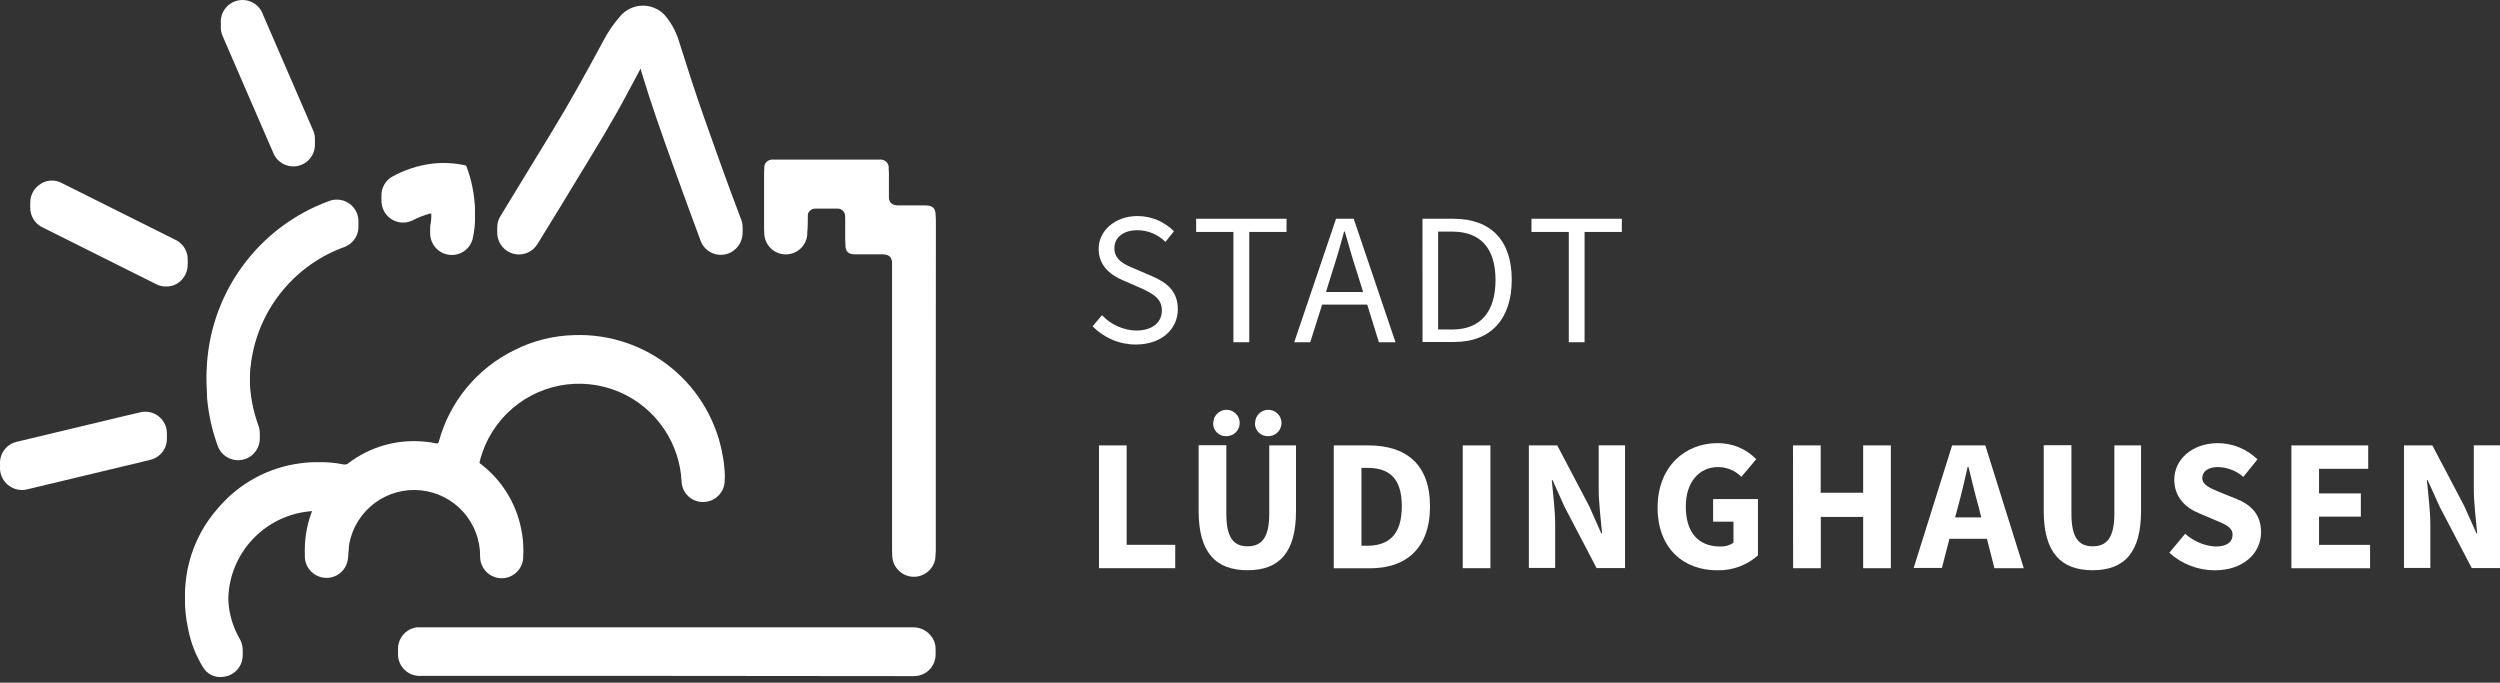 <svg width="260" height="71" viewBox="0 0 260 71" fill="none" xmlns="http://www.w3.org/2000/svg">
<rect x="0" y="0" width="260" height="71" fill="#333333" stroke="none"/>
<path d="M33.135 48.068C34.01 48.049 34.885 48.128 35.743 48.304C35.826 48.32 35.911 48.317 35.993 48.296C36.075 48.275 36.151 48.237 36.216 48.183C38.447 46.479 41.235 45.672 44.031 45.92C44.477 45.949 44.92 46.012 45.355 46.11C45.505 46.145 45.58 46.139 45.632 45.949C46.186 43.885 47.178 41.964 48.539 40.317C49.9 38.669 51.6 37.334 53.522 36.4C55.451 35.429 57.572 34.899 59.73 34.851C63.417 34.723 67.024 35.947 69.871 38.292C72.719 40.637 74.612 43.942 75.194 47.584C75.306 48.192 75.364 48.809 75.367 49.427C75.359 49.995 75.134 50.539 74.739 50.948C74.345 51.357 73.809 51.6 73.241 51.627C72.664 51.666 72.094 51.476 71.655 51.099C71.216 50.722 70.942 50.188 70.892 49.612C70.812 47.64 70.191 45.729 69.095 44.089C67.93 42.336 66.273 40.967 64.331 40.155C62.389 39.344 60.251 39.126 58.185 39.529C56.12 39.932 54.22 40.938 52.726 42.42C51.232 43.901 50.21 45.793 49.79 47.855C49.771 47.918 49.773 47.986 49.797 48.048C49.821 48.11 49.865 48.161 49.922 48.195C52.141 49.86 53.665 52.287 54.202 55.008C54.373 55.781 54.445 56.572 54.415 57.364C54.409 57.658 54.346 57.948 54.228 58.218C54.11 58.487 53.94 58.731 53.728 58.935C53.516 59.139 53.266 59.299 52.992 59.407C52.718 59.514 52.425 59.566 52.131 59.561C51.537 59.549 50.972 59.302 50.56 58.874C50.148 58.446 49.923 57.871 49.934 57.277C49.941 55.571 49.313 53.923 48.171 52.654C47.029 51.386 45.456 50.589 43.758 50.418C42.06 50.247 40.359 50.714 38.987 51.729C37.615 52.743 36.67 54.233 36.337 55.906C36.216 56.482 36.267 57.058 36.17 57.634C36.083 58.191 35.789 58.694 35.347 59.043C34.905 59.393 34.347 59.562 33.785 59.517C33.218 59.474 32.688 59.218 32.301 58.8C31.915 58.383 31.7 57.835 31.701 57.266C31.69 55.738 31.994 54.225 32.593 52.819C32.697 52.589 32.657 52.566 32.42 52.583C30.338 52.735 28.366 53.577 26.818 54.978C25.269 56.378 24.233 58.255 23.874 60.312C23.493 62.399 23.858 64.554 24.905 66.4C25.107 66.727 25.222 67.1 25.239 67.485C25.256 67.869 25.173 68.251 25 68.594C24.826 68.938 24.568 69.231 24.248 69.446C23.929 69.66 23.56 69.789 23.177 69.821C22.766 69.876 22.347 69.807 21.975 69.623C21.604 69.438 21.296 69.146 21.092 68.784C20.338 67.545 19.815 66.179 19.549 64.752C19.095 62.65 19.145 60.469 19.697 58.39C20.248 56.311 21.285 54.392 22.722 52.791C24.888 50.256 27.916 48.614 31.223 48.183C31.856 48.095 32.495 48.056 33.135 48.068Z" fill="white"/>
<path d="M97.297 39.798V57.075C97.308 57.371 97.26 57.666 97.157 57.943C97.053 58.221 96.897 58.475 96.695 58.691C96.493 58.908 96.251 59.083 95.982 59.206C95.713 59.329 95.422 59.397 95.126 59.408C94.529 59.429 93.948 59.212 93.51 58.805C93.073 58.398 92.815 57.834 92.794 57.237C92.794 54.599 92.794 51.959 92.794 49.318C92.794 41.873 92.794 34.428 92.794 26.984C92.794 26.154 92.512 25.872 91.682 25.872H88.877C88.233 25.872 87.927 25.573 87.927 24.939C87.927 24.023 87.927 23.108 87.927 22.192C87.93 22.041 87.913 21.89 87.875 21.743C87.841 21.563 87.743 21.401 87.599 21.286C87.456 21.172 87.276 21.113 87.092 21.121H84.863C84.749 21.11 84.633 21.124 84.524 21.162C84.415 21.2 84.316 21.261 84.233 21.34C84.15 21.42 84.085 21.517 84.043 21.624C84 21.732 83.982 21.847 83.988 21.962C83.988 22.613 83.988 23.263 83.948 23.903C83.882 24.462 83.608 24.976 83.18 25.343C82.752 25.709 82.202 25.901 81.639 25.88C81.076 25.859 80.541 25.627 80.142 25.229C79.743 24.832 79.508 24.298 79.484 23.736C79.484 21.651 79.484 19.56 79.484 17.475C79.476 17.355 79.494 17.235 79.537 17.122C79.581 17.01 79.648 16.909 79.735 16.825C79.822 16.742 79.926 16.678 80.04 16.64C80.153 16.601 80.275 16.587 80.394 16.6H91.492C91.618 16.585 91.746 16.599 91.866 16.641C91.986 16.683 92.095 16.751 92.185 16.84C92.274 16.93 92.343 17.039 92.384 17.159C92.426 17.279 92.44 17.407 92.425 17.533C92.425 18.472 92.425 19.405 92.425 20.338C92.425 21.063 92.73 21.363 93.445 21.363H96.221C97.021 21.363 97.309 21.651 97.309 22.445L97.297 39.798Z" fill="white"/>
<path d="M69.296 69.717H43.674C43.099 69.726 42.543 69.514 42.119 69.125C41.696 68.736 41.438 68.2 41.398 67.627C41.358 67.053 41.54 66.486 41.905 66.043C42.271 65.599 42.792 65.312 43.363 65.242C43.553 65.242 43.743 65.242 43.939 65.242C60.928 65.242 77.916 65.242 94.902 65.242C95.375 65.225 95.843 65.352 96.243 65.605C96.642 65.859 96.956 66.228 97.142 66.664C97.28 67.008 97.331 67.38 97.29 67.749C97.249 68.117 97.117 68.469 96.906 68.773C96.696 69.078 96.413 69.326 96.083 69.495C95.754 69.663 95.387 69.747 95.017 69.74L69.296 69.717Z" fill="white"/>
<path d="M66.618 6.567C66.192 7.362 65.783 8.117 65.386 8.871C63.785 11.906 61.994 14.826 60.203 17.758C58.774 20.127 57.335 22.482 55.883 24.824C55.652 25.197 55.316 25.495 54.917 25.68C54.519 25.865 54.075 25.929 53.64 25.865C53.206 25.801 52.799 25.61 52.471 25.318C52.143 25.026 51.908 24.644 51.794 24.219C51.71 23.916 51.693 23.598 51.742 23.287C51.792 22.976 51.908 22.679 52.082 22.417C53.829 19.556 55.572 16.696 57.312 13.835C59.229 10.708 60.997 7.5 62.731 4.275C63.202 3.362 63.782 2.509 64.459 1.735C64.759 1.364 65.141 1.068 65.575 0.869C66.009 0.67 66.484 0.574 66.961 0.588C67.438 0.603 67.905 0.727 68.326 0.952C68.748 1.177 69.111 1.497 69.388 1.885C69.953 2.629 70.377 3.471 70.638 4.367C71.45 6.942 72.274 9.51 73.167 12.056C74.416 15.609 75.683 19.151 77.019 22.67C77.249 23.168 77.293 23.732 77.144 24.26C76.996 24.788 76.663 25.245 76.207 25.55C75.925 25.739 75.603 25.861 75.266 25.907C74.929 25.953 74.587 25.922 74.264 25.816C73.941 25.71 73.646 25.532 73.402 25.295C73.158 25.058 72.971 24.769 72.856 24.45C71.896 21.858 70.947 19.261 70.01 16.657C68.83 13.375 67.666 10.086 66.664 6.746C66.682 6.688 66.659 6.654 66.618 6.567Z" fill="white"/>
<path d="M21.489 38.641C21.585 34.745 22.853 30.968 25.127 27.804C27.402 24.639 30.578 22.234 34.24 20.902C34.517 20.799 34.811 20.75 35.106 20.761C35.401 20.771 35.691 20.839 35.96 20.961C36.228 21.083 36.471 21.257 36.672 21.473C36.873 21.689 37.031 21.942 37.134 22.218C37.238 22.495 37.286 22.789 37.276 23.084C37.266 23.379 37.198 23.669 37.076 23.938C36.953 24.206 36.779 24.449 36.564 24.65C36.348 24.852 36.095 25.009 35.818 25.112C33.337 26.008 31.139 27.546 29.447 29.57C27.755 31.594 26.631 34.03 26.189 36.631C25.745 39.174 25.977 41.79 26.863 44.215C27.08 44.772 27.067 45.392 26.826 45.939C26.586 46.486 26.138 46.916 25.581 47.133C25.025 47.349 24.404 47.336 23.857 47.096C23.31 46.856 22.881 46.408 22.664 45.851C22.07 44.244 21.692 42.565 21.541 40.858C21.507 40.086 21.484 39.366 21.489 38.641Z" fill="white"/>
<path d="M32.749 14.411C32.766 14.937 32.597 15.451 32.274 15.866C31.95 16.28 31.492 16.568 30.978 16.679C30.464 16.79 29.928 16.717 29.462 16.473C28.996 16.229 28.631 15.83 28.429 15.344C27.381 12.943 26.339 10.53 25.296 8.122C24.582 6.481 23.868 4.845 23.165 3.198C23.038 2.92 22.968 2.618 22.961 2.311C22.953 2.005 23.009 1.7 23.123 1.416C23.237 1.131 23.408 0.873 23.626 0.657C23.843 0.441 24.102 0.271 24.387 0.158C24.672 0.046 24.977 -0.008 25.284 0.001C25.59 0.01 25.892 0.081 26.169 0.21C26.448 0.34 26.696 0.524 26.901 0.753C27.105 0.981 27.261 1.249 27.358 1.54C28.087 3.233 28.821 4.926 29.558 6.619C30.556 8.923 31.555 11.226 32.553 13.53C32.685 13.805 32.752 14.107 32.749 14.411Z" fill="white"/>
<path d="M17.251 29.218C16.907 29.224 16.567 29.145 16.26 28.988L4.471 23.096C4.117 22.937 3.81 22.688 3.581 22.374C3.352 22.061 3.208 21.693 3.163 21.307C3.118 20.921 3.175 20.53 3.326 20.173C3.478 19.815 3.719 19.503 4.028 19.267C4.362 18.991 4.772 18.823 5.203 18.784C5.635 18.745 6.068 18.837 6.446 19.048C9.05 20.338 11.647 21.636 14.239 22.941L18.195 24.916C18.483 25.045 18.741 25.233 18.951 25.469C19.161 25.704 19.319 25.981 19.415 26.282C19.511 26.582 19.542 26.9 19.506 27.213C19.471 27.527 19.369 27.829 19.209 28.101C19.018 28.451 18.734 28.74 18.388 28.937C18.042 29.134 17.648 29.232 17.251 29.218Z" fill="white"/>
<path d="M2.358 50.383C1.796 50.398 1.249 50.207 0.818 49.846C0.387 49.486 0.103 48.98 0.019 48.425C-0.053 47.881 0.078 47.329 0.386 46.875C0.694 46.421 1.157 46.095 1.689 45.96L11.313 43.656C12.465 43.386 13.565 43.109 14.694 42.856C15.258 42.749 15.841 42.863 16.324 43.173C16.807 43.483 17.153 43.967 17.291 44.524C17.429 45.081 17.348 45.67 17.065 46.169C16.782 46.669 16.319 47.041 15.771 47.21C14.745 47.48 13.703 47.711 12.672 47.959L2.882 50.303C2.711 50.35 2.535 50.378 2.358 50.383Z" fill="white"/>
<path d="M49.393 21.726C49.43 22.589 49.348 23.453 49.151 24.294C48.996 24.853 48.632 25.331 48.133 25.627C47.634 25.924 47.041 26.015 46.476 25.884C45.911 25.752 45.419 25.407 45.103 24.921C44.786 24.434 44.671 23.845 44.779 23.275C44.874 22.78 44.909 22.275 44.883 21.772C44.883 21.616 44.831 21.61 44.693 21.645C44.095 21.806 43.516 22.03 42.965 22.313C42.665 22.472 42.332 22.56 41.993 22.571C41.653 22.582 41.315 22.515 41.005 22.377C40.695 22.238 40.42 22.031 40.202 21.77C39.984 21.51 39.828 21.203 39.746 20.873C39.62 20.41 39.649 19.918 39.828 19.472C40.007 19.026 40.326 18.651 40.737 18.403C42.044 17.67 43.482 17.199 44.97 17.015C46.089 16.891 47.22 16.948 48.321 17.182C48.425 17.182 48.483 17.222 48.523 17.337C49.053 18.742 49.347 20.225 49.393 21.726Z" fill="white"/>
<path d="M33.135 48.644C34.01 48.624 34.885 48.704 35.743 48.88C35.826 48.896 35.911 48.893 35.993 48.872C36.075 48.851 36.151 48.812 36.216 48.759C38.447 47.055 41.235 46.247 44.031 46.496C44.477 46.524 44.92 46.588 45.355 46.686C45.505 46.72 45.58 46.715 45.632 46.525C46.186 44.461 47.178 42.54 48.539 40.892C49.9 39.245 51.6 37.909 53.522 36.976C55.451 36.004 57.572 35.475 59.73 35.426C63.417 35.299 67.024 36.523 69.871 38.868C72.719 41.213 74.612 44.517 75.194 48.16C75.306 48.768 75.364 49.385 75.367 50.003C75.359 50.571 75.134 51.115 74.739 51.524C74.345 51.932 73.809 52.175 73.241 52.203C72.664 52.241 72.094 52.052 71.655 51.675C71.216 51.298 70.942 50.764 70.892 50.187C70.812 48.216 70.191 46.305 69.095 44.664C67.93 42.911 66.273 41.543 64.331 40.731C62.389 39.919 60.251 39.701 58.185 40.104C56.12 40.507 54.22 41.513 52.726 42.995C51.232 44.477 50.21 46.369 49.79 48.431C49.771 48.494 49.773 48.562 49.797 48.624C49.821 48.685 49.865 48.737 49.922 48.771C52.141 50.436 53.665 52.862 54.202 55.584C54.373 56.356 54.445 57.148 54.415 57.939C54.409 58.233 54.346 58.524 54.228 58.793C54.11 59.063 53.94 59.307 53.728 59.511C53.516 59.715 53.266 59.875 52.992 59.982C52.718 60.09 52.425 60.142 52.131 60.136C51.537 60.125 50.972 59.878 50.56 59.45C50.148 59.021 49.923 58.447 49.934 57.853C49.941 56.146 49.313 54.498 48.171 53.23C47.029 51.962 45.456 51.165 43.758 50.993C42.06 50.822 40.359 51.29 38.987 52.304C37.615 53.319 36.67 54.809 36.337 56.482C36.216 57.058 36.267 57.634 36.17 58.21C36.083 58.767 35.789 59.27 35.347 59.619C34.905 59.968 34.347 60.138 33.785 60.093C33.218 60.05 32.688 59.793 32.301 59.376C31.915 58.958 31.7 58.41 31.701 57.841C31.69 56.314 31.994 54.8 32.593 53.395C32.697 53.165 32.657 53.142 32.42 53.159C30.338 53.31 28.366 54.153 26.818 55.553C25.269 56.954 24.233 58.831 23.874 60.888C23.493 62.975 23.858 65.13 24.905 66.975C25.107 67.302 25.222 67.676 25.239 68.06C25.256 68.445 25.173 68.827 25 69.17C24.826 69.513 24.568 69.807 24.248 70.021C23.929 70.236 23.56 70.365 23.177 70.396C22.766 70.452 22.347 70.383 21.975 70.198C21.604 70.013 21.296 69.721 21.092 69.36C20.338 68.12 19.815 66.754 19.549 65.328C19.095 63.225 19.145 61.045 19.697 58.966C20.248 56.886 21.285 54.968 22.722 53.366C24.888 50.832 27.916 49.19 31.223 48.759C31.856 48.67 32.495 48.632 33.135 48.644Z" fill="white"/>
<path d="M97.297 40.374V57.651C97.308 57.947 97.26 58.242 97.157 58.519C97.053 58.796 96.897 59.05 96.695 59.267C96.493 59.484 96.251 59.658 95.982 59.781C95.713 59.904 95.422 59.973 95.126 59.984C94.529 60.005 93.948 59.788 93.51 59.381C93.073 58.974 92.815 58.41 92.794 57.812C92.794 55.175 92.794 52.535 92.794 49.894C92.794 42.449 92.794 35.004 92.794 27.559C92.794 26.73 92.512 26.448 91.682 26.448H88.877C88.233 26.448 87.927 26.148 87.927 25.515C87.927 24.599 87.927 23.683 87.927 22.768C87.93 22.616 87.913 22.465 87.875 22.319C87.841 22.138 87.743 21.976 87.599 21.862C87.456 21.748 87.276 21.689 87.092 21.697H84.863C84.749 21.686 84.633 21.7 84.524 21.738C84.415 21.775 84.316 21.836 84.233 21.916C84.15 21.996 84.085 22.093 84.043 22.2C84 22.307 83.982 22.422 83.988 22.537C83.988 23.188 83.988 23.839 83.948 24.478C83.882 25.038 83.608 25.552 83.18 25.919C82.752 26.285 82.202 26.477 81.639 26.456C81.076 26.435 80.541 26.202 80.142 25.805C79.743 25.407 79.508 24.874 79.484 24.311C79.484 22.226 79.484 20.136 79.484 18.051C79.476 17.931 79.494 17.811 79.537 17.698C79.581 17.586 79.648 17.484 79.735 17.401C79.822 17.317 79.926 17.254 80.04 17.215C80.153 17.176 80.275 17.163 80.394 17.176H91.492C91.618 17.161 91.746 17.175 91.866 17.216C91.986 17.258 92.095 17.326 92.185 17.416C92.274 17.506 92.343 17.615 92.384 17.735C92.426 17.855 92.44 17.983 92.425 18.109C92.425 19.047 92.425 19.98 92.425 20.913C92.425 21.639 92.73 21.939 93.445 21.939H96.221C97.021 21.939 97.309 22.226 97.309 23.021L97.297 40.374Z" fill="white"/>
<path d="M69.296 70.293H43.674C43.099 70.302 42.543 70.09 42.119 69.701C41.696 69.312 41.438 68.776 41.398 68.203C41.358 67.629 41.54 67.062 41.905 66.619C42.271 66.175 42.792 65.888 43.363 65.818C43.553 65.818 43.743 65.818 43.939 65.818C60.928 65.818 77.916 65.818 94.902 65.818C95.375 65.801 95.843 65.928 96.243 66.182C96.642 66.436 96.956 66.805 97.142 67.24C97.28 67.584 97.331 67.957 97.29 68.325C97.249 68.693 97.117 69.045 96.906 69.35C96.696 69.654 96.413 69.902 96.083 70.071C95.754 70.239 95.387 70.323 95.017 70.316L69.296 70.293Z" fill="white"/>
<path d="M66.618 7.143C66.192 7.938 65.783 8.692 65.386 9.447C63.785 12.482 61.994 15.402 60.203 18.333C58.774 20.702 57.335 23.058 55.883 25.4C55.652 25.773 55.316 26.071 54.917 26.256C54.519 26.441 54.075 26.505 53.64 26.441C53.206 26.376 52.799 26.186 52.471 25.894C52.143 25.601 51.908 25.22 51.794 24.795C51.71 24.491 51.693 24.173 51.742 23.862C51.792 23.551 51.908 23.255 52.082 22.992C53.829 20.132 55.572 17.272 57.312 14.411C59.229 11.284 60.997 8.076 62.731 4.851C63.202 3.938 63.782 3.085 64.459 2.311C64.759 1.94 65.141 1.644 65.575 1.445C66.009 1.246 66.484 1.15 66.961 1.164C67.438 1.179 67.905 1.303 68.326 1.528C68.748 1.753 69.111 2.072 69.388 2.461C69.953 3.205 70.377 4.046 70.638 4.943C71.45 7.517 72.274 10.086 73.167 12.632C74.416 16.185 75.683 19.727 77.019 23.246C77.249 23.744 77.293 24.308 77.144 24.835C76.996 25.363 76.663 25.821 76.207 26.125C75.925 26.314 75.603 26.436 75.266 26.483C74.929 26.529 74.587 26.498 74.264 26.392C73.941 26.286 73.646 26.108 73.402 25.871C73.158 25.634 72.971 25.345 72.856 25.025C71.896 22.434 70.947 19.836 70.01 17.233C68.83 13.95 67.666 10.662 66.664 7.322C66.682 7.264 66.659 7.23 66.618 7.143Z" fill="white"/>
<path d="M21.489 39.216C21.585 35.32 22.853 31.544 25.127 28.379C27.402 25.215 30.578 22.81 34.24 21.478C34.517 21.374 34.811 21.326 35.106 21.336C35.401 21.346 35.691 21.414 35.96 21.537C36.228 21.659 36.471 21.833 36.672 22.049C36.873 22.264 37.031 22.517 37.134 22.794C37.238 23.07 37.286 23.364 37.276 23.66C37.266 23.955 37.198 24.245 37.076 24.514C36.953 24.782 36.779 25.024 36.564 25.226C36.348 25.427 36.095 25.584 35.818 25.688C33.337 26.584 31.139 28.122 29.447 30.146C27.755 32.169 26.631 34.606 26.189 37.206C25.745 39.75 25.977 42.366 26.863 44.791C26.97 45.067 27.022 45.361 27.016 45.657C27.01 45.953 26.945 46.244 26.826 46.515C26.707 46.786 26.536 47.031 26.322 47.235C26.109 47.44 25.857 47.601 25.581 47.708C25.025 47.925 24.404 47.912 23.857 47.672C23.31 47.431 22.881 46.983 22.664 46.427C22.07 44.82 21.692 43.141 21.541 41.434C21.507 40.662 21.484 39.942 21.489 39.216Z" fill="white"/>
<path d="M32.749 14.987C32.766 15.512 32.597 16.027 32.274 16.441C31.95 16.856 31.492 17.143 30.978 17.254C30.464 17.365 29.928 17.293 29.462 17.049C28.996 16.805 28.631 16.405 28.429 15.92C27.381 13.518 26.339 11.105 25.296 8.698C24.582 7.057 23.868 5.421 23.165 3.774C23.038 3.495 22.968 3.193 22.961 2.887C22.953 2.581 23.009 2.276 23.123 1.991C23.237 1.707 23.408 1.449 23.626 1.233C23.843 1.016 24.102 0.847 24.387 0.734C24.672 0.621 24.977 0.568 25.284 0.577C25.59 0.586 25.892 0.657 26.169 0.786C26.448 0.915 26.696 1.1 26.901 1.328C27.105 1.557 27.261 1.825 27.358 2.115C28.087 3.808 28.821 5.502 29.558 7.195C30.556 9.499 31.555 11.802 32.553 14.106C32.685 14.381 32.752 14.682 32.749 14.987Z" fill="white"/>
<path d="M17.251 29.795C16.907 29.8 16.567 29.721 16.26 29.564L4.471 23.672C4.117 23.513 3.81 23.264 3.581 22.951C3.352 22.637 3.208 22.269 3.163 21.883C3.118 21.497 3.175 21.107 3.326 20.749C3.478 20.391 3.719 20.079 4.028 19.843C4.362 19.567 4.772 19.399 5.203 19.36C5.635 19.321 6.068 19.413 6.446 19.624C9.05 20.914 11.647 22.212 14.239 23.517L18.195 25.492C18.483 25.621 18.741 25.81 18.951 26.045C19.161 26.28 19.319 26.557 19.415 26.858C19.511 27.159 19.542 27.476 19.506 27.79C19.471 28.103 19.369 28.406 19.209 28.677C19.018 29.027 18.734 29.316 18.388 29.513C18.042 29.711 17.648 29.808 17.251 29.795Z" fill="white"/>
<path d="M2.358 50.959C1.796 50.974 1.249 50.783 0.818 50.423C0.387 50.062 0.103 49.556 0.019 49.001C-0.053 48.457 0.078 47.906 0.386 47.451C0.694 46.997 1.157 46.671 1.689 46.536L11.313 44.233C12.465 43.962 13.565 43.685 14.694 43.432C15.258 43.326 15.841 43.439 16.324 43.749C16.807 44.059 17.153 44.543 17.291 45.1C17.429 45.657 17.348 46.246 17.065 46.745C16.782 47.245 16.319 47.617 15.771 47.786C14.745 48.057 13.703 48.287 12.672 48.535L2.882 50.879C2.711 50.927 2.535 50.954 2.358 50.959Z" fill="white"/>
<path d="M49.393 22.301C49.43 23.165 49.348 24.029 49.151 24.87C48.996 25.429 48.632 25.907 48.133 26.203C47.634 26.499 47.041 26.591 46.476 26.459C45.911 26.328 45.419 25.983 45.103 25.496C44.786 25.01 44.671 24.42 44.779 23.851C44.874 23.355 44.909 22.851 44.883 22.347C44.883 22.192 44.831 22.186 44.693 22.221C44.095 22.382 43.516 22.606 42.965 22.889C42.665 23.047 42.332 23.136 41.993 23.146C41.653 23.158 41.315 23.091 41.005 22.953C40.695 22.814 40.42 22.606 40.202 22.346C39.984 22.085 39.828 21.779 39.746 21.449C39.62 20.985 39.649 20.494 39.828 20.048C40.007 19.602 40.326 19.227 40.737 18.978C42.044 18.246 43.482 17.774 44.97 17.59C46.089 17.467 47.22 17.523 48.321 17.757C48.425 17.757 48.483 17.798 48.523 17.913C49.053 19.318 49.347 20.8 49.393 22.301Z" fill="white"/>
<path d="M113.63 33.929L114.61 32.778C115.065 33.266 115.612 33.659 116.22 33.933C116.828 34.208 117.484 34.36 118.151 34.379C119.839 34.379 120.835 33.538 120.835 32.288C120.835 31.038 119.914 30.56 118.704 29.985L116.861 29.184C115.646 28.677 114.258 27.756 114.258 25.872C114.258 23.989 115.986 22.469 118.29 22.469C118.996 22.468 119.696 22.608 120.349 22.88C121.001 23.152 121.593 23.55 122.091 24.052L121.204 25.158C120.821 24.773 120.366 24.467 119.865 24.259C119.364 24.05 118.827 23.943 118.284 23.943C116.856 23.943 115.894 24.669 115.894 25.821C115.894 27.059 117.011 27.548 118.03 27.957L119.85 28.741C121.336 29.386 122.494 30.267 122.494 32.167C122.494 34.2 120.829 35.83 118.128 35.83C117.289 35.832 116.459 35.664 115.686 35.338C114.913 35.011 114.214 34.532 113.63 33.929Z" fill="white"/>
<path d="M128.276 24.122H124.4V22.751H133.799V24.122H129.923V35.594H128.276V24.122Z" fill="white"/>
<path d="M138.948 22.751H140.785L145.133 35.594H143.405L142.19 31.678H137.502L136.264 35.594H134.6L138.948 22.751ZM137.905 30.365H141.764L141.154 28.407C140.687 26.978 140.272 25.567 139.863 24.081H139.783C139.391 25.567 138.982 26.961 138.51 28.407L137.905 30.365Z" fill="white"/>
<path d="M147.938 22.751H151.152C155.108 22.751 157.222 25.055 157.222 29.086C157.222 33.117 155.108 35.565 151.232 35.565H147.944L147.938 22.751ZM151.031 34.269C154.025 34.269 155.534 32.369 155.534 29.121C155.534 25.872 154.025 24.087 151.031 24.087H149.562V34.264L151.031 34.269Z" fill="white"/>
<path d="M163.154 24.122H159.272V22.751H168.671V24.122H164.795V35.594H163.154V24.122Z" fill="white"/>
<path d="M114.293 46.323H117.172V56.661H122.223V59.091H114.293V46.323Z" fill="white"/>
<path d="M124.659 53.154V46.3H127.539V53.447C127.539 55.953 128.322 56.816 129.75 56.816C131.179 56.816 132.002 55.953 132.002 53.447V46.323H134.784V53.154C134.784 57.444 133.056 59.304 129.75 59.304C126.445 59.304 124.659 57.467 124.659 53.154ZM126.185 43.991C126.185 43.72 126.266 43.455 126.416 43.229C126.567 43.004 126.781 42.828 127.032 42.724C127.282 42.621 127.558 42.594 127.824 42.647C128.089 42.699 128.334 42.83 128.525 43.022C128.717 43.213 128.848 43.458 128.901 43.723C128.953 43.989 128.926 44.265 128.823 44.515C128.719 44.766 128.543 44.98 128.318 45.13C128.092 45.281 127.827 45.361 127.556 45.361C127.375 45.371 127.193 45.343 127.023 45.279C126.852 45.215 126.697 45.117 126.566 44.991C126.435 44.864 126.332 44.712 126.263 44.544C126.193 44.376 126.159 44.196 126.162 44.014L126.185 43.991ZM130.534 43.991C130.534 43.72 130.614 43.455 130.765 43.229C130.915 43.004 131.129 42.828 131.38 42.724C131.63 42.621 131.906 42.594 132.172 42.647C132.438 42.699 132.682 42.83 132.874 43.022C133.065 43.213 133.196 43.458 133.249 43.723C133.302 43.989 133.274 44.265 133.171 44.515C133.067 44.766 132.891 44.98 132.666 45.13C132.44 45.281 132.175 45.361 131.904 45.361C131.723 45.371 131.541 45.343 131.371 45.279C131.2 45.215 131.045 45.117 130.914 44.991C130.783 44.864 130.68 44.712 130.611 44.544C130.541 44.376 130.507 44.196 130.511 44.014L130.534 43.991Z" fill="white"/>
<path d="M138.712 46.323H142.317C146.21 46.323 148.721 48.264 148.721 52.658C148.721 57.053 146.21 59.103 142.472 59.103H138.712V46.323ZM142.167 56.759C144.344 56.759 145.79 55.705 145.79 52.647C145.79 49.589 144.344 48.656 142.167 48.656H141.591V56.759H142.167Z" fill="white"/>
<path d="M152.125 46.323H155.004V59.091H152.125V46.323Z" fill="white"/>
<path d="M159.001 46.323H161.956L165.285 52.658L166.534 55.474H166.615C166.5 54.127 166.264 52.324 166.264 50.815V46.312H169.005V59.08H166.045L162.716 52.716L161.466 49.934H161.386C161.507 51.345 161.737 53.05 161.737 54.541V59.062H159.001V46.323Z" fill="white"/>
<path d="M172.391 52.785C172.391 48.558 175.213 46.087 178.617 46.087C179.367 46.076 180.112 46.218 180.805 46.505C181.499 46.792 182.126 47.218 182.648 47.757L181.099 49.594C180.786 49.272 180.412 49.016 179.999 48.841C179.585 48.666 179.141 48.576 178.692 48.575C176.716 48.575 175.323 50.124 175.323 52.687C175.323 55.25 176.521 56.839 178.911 56.839C179.398 56.857 179.877 56.72 180.281 56.448V54.254H178.162V51.904H182.827V57.761C181.669 58.789 180.165 59.343 178.617 59.31C175.133 59.327 172.391 57.075 172.391 52.785Z" fill="white"/>
<path d="M186.473 46.323H189.352V51.242H193.769V46.323H196.649V59.091H193.769V53.764H189.364V59.091H186.484L186.473 46.323Z" fill="white"/>
<path d="M203.019 46.323H206.474L210.471 59.091H207.419L206.641 56.033H202.742L201.959 59.068H199.022L203.019 46.323ZM203.33 53.81H206.054L205.76 52.658C205.403 51.386 205.052 49.877 204.718 48.546H204.643C204.326 49.9 203.998 51.386 203.641 52.658L203.33 53.81Z" fill="white"/>
<path d="M212.55 53.154V46.3H215.43V53.447C215.43 55.953 216.213 56.816 217.641 56.816C219.07 56.816 219.893 55.953 219.893 53.447V46.323H222.669V53.154C222.669 57.444 220.941 59.304 217.641 59.304C214.341 59.304 212.55 57.467 212.55 53.154Z" fill="white"/>
<path d="M225.612 57.485L227.259 55.509C228.128 56.297 229.239 56.766 230.409 56.84C231.607 56.84 232.189 56.367 232.189 55.607C232.189 54.847 231.469 54.548 230.352 54.081L228.687 53.373C227.374 52.843 226.124 51.749 226.124 49.888C226.124 47.775 228.002 46.087 230.663 46.087C232.201 46.092 233.677 46.698 234.775 47.775L233.306 49.595C232.572 48.955 231.636 48.594 230.663 48.575C229.666 48.575 229.039 49.007 229.039 49.727C229.039 50.447 229.879 50.781 230.979 51.236L232.621 51.898C234.17 52.526 235.149 53.563 235.149 55.354C235.149 57.468 233.387 59.31 230.334 59.31C228.588 59.312 226.903 58.661 225.612 57.485Z" fill="white"/>
<path d="M238.305 46.323H246.293V48.754H241.179V51.316H245.527V53.73H241.179V56.667H246.489V59.097H238.305V46.323Z" fill="white"/>
<path d="M250.014 46.323H252.968L256.297 52.658L257.552 55.474H257.627C257.512 54.127 257.276 52.324 257.276 50.815V46.312H260V59.08H257.063L253.734 52.716L252.478 49.934H252.398C252.519 51.345 252.755 53.05 252.755 54.541V59.062H250.014V46.323Z" fill="white"/>
</svg>
